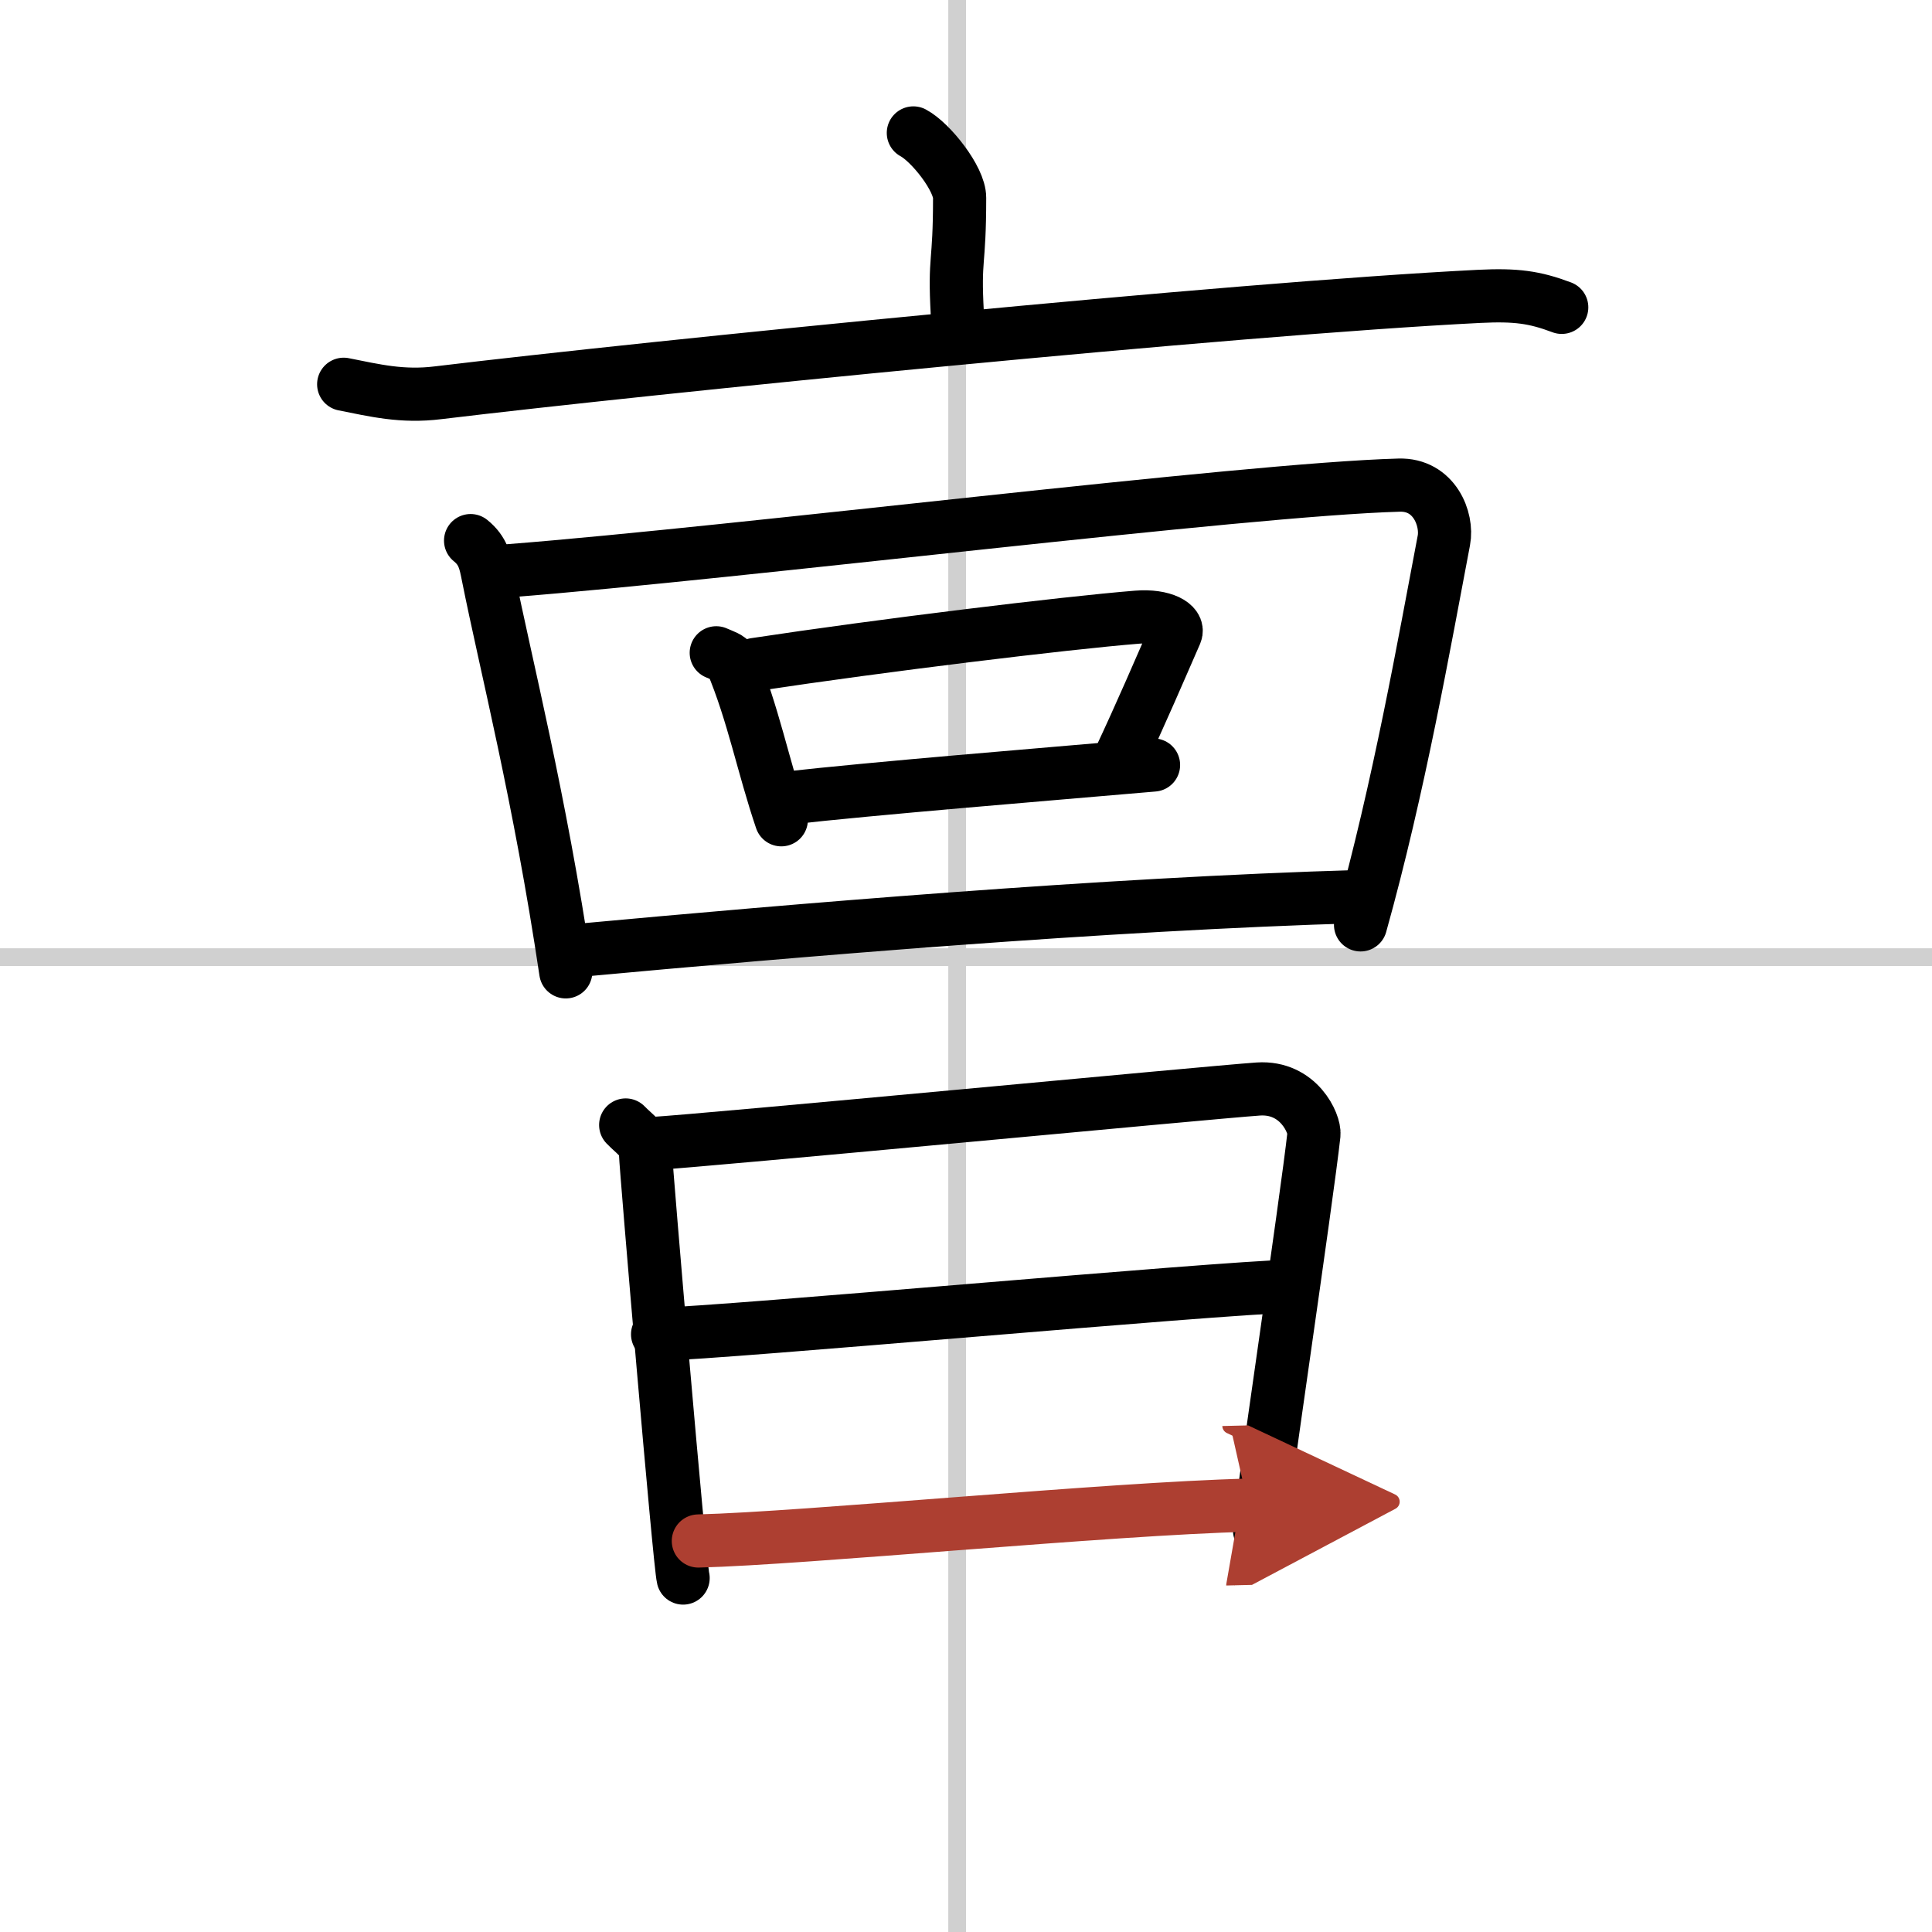 <svg width="400" height="400" viewBox="0 0 109 109" xmlns="http://www.w3.org/2000/svg"><defs><marker id="a" markerWidth="4" orient="auto" refX="1" refY="5" viewBox="0 0 10 10"><polyline points="0 0 10 5 0 10 1 5" fill="#ad3f31" stroke="#ad3f31"/></marker></defs><g fill="none" stroke="#000" stroke-linecap="round" stroke-linejoin="round" stroke-width="3"><rect width="100%" height="100%" fill="#fff" stroke="#fff"/><line x1="54" x2="54" y2="109" stroke="#d0d0d0" stroke-width="1"/><line x2="109" y1="54" y2="54" stroke="#d0d0d0" stroke-width="1"/><path d="m51.53 7.5c0.99 0.53 2.62 2.6 2.61 3.66 0 3.91-0.31 3.23-0.13 6.54"/><path d="m19.39 21.68c1.76 0.35 3.3 0.73 5.32 0.48 12.02-1.45 44.75-4.74 58.75-5.44 2.06-0.1 3.11 0.04 4.65 0.62"/><path d="m26.55 30.5c0.72 0.58 0.83 1.21 0.98 1.96 1.01 5.07 2.91 12.43 4.39 22.37"/><path d="m28.71 32.2c13.04-1.02 41.49-4.59 50.22-4.83 1.99-0.06 2.76 1.92 2.53 3.12-1.09 5.72-2.53 13.94-4.7 21.69"/><path d="m40.41 36.83c0.35 0.16 0.76 0.27 0.86 0.51 1.23 2.92 1.78 5.88 2.81 8.91"/><path d="m42.59 37.49c7.13-1.08 17.47-2.34 21.56-2.67 1.49-0.12 2.39 0.42 2.18 0.91-0.88 2.01-1.92 4.45-3.23 7.24"/><path d="m44.29 45.04c5.17-0.58 14.2-1.31 20.79-1.88"/><path d="M32.62,53.62C44.75,52.5,62.25,51,76.76,50.58"/><path d="m35.3 63.47c0.55 0.57 1.1 0.85 1.12 1.62 0.02 0.78 1.92 23.16 2.12 23.94"/><path d="m36.77 64.52c3.02-0.17 31.47-2.89 34.22-3.08 2.29-0.15 3.2 1.97 3.14 2.56-0.38 3.5-3.09 21.74-3.07 22.33"/><path d="m37.1 75.28c4.09-0.1 31.22-2.6 35.84-2.72"/><path d="m39.4 86.94c6.04-0.15 23.2-1.83 31.02-2.02" marker-end="url(#a)" stroke="#ad3f31"/></g></svg>
